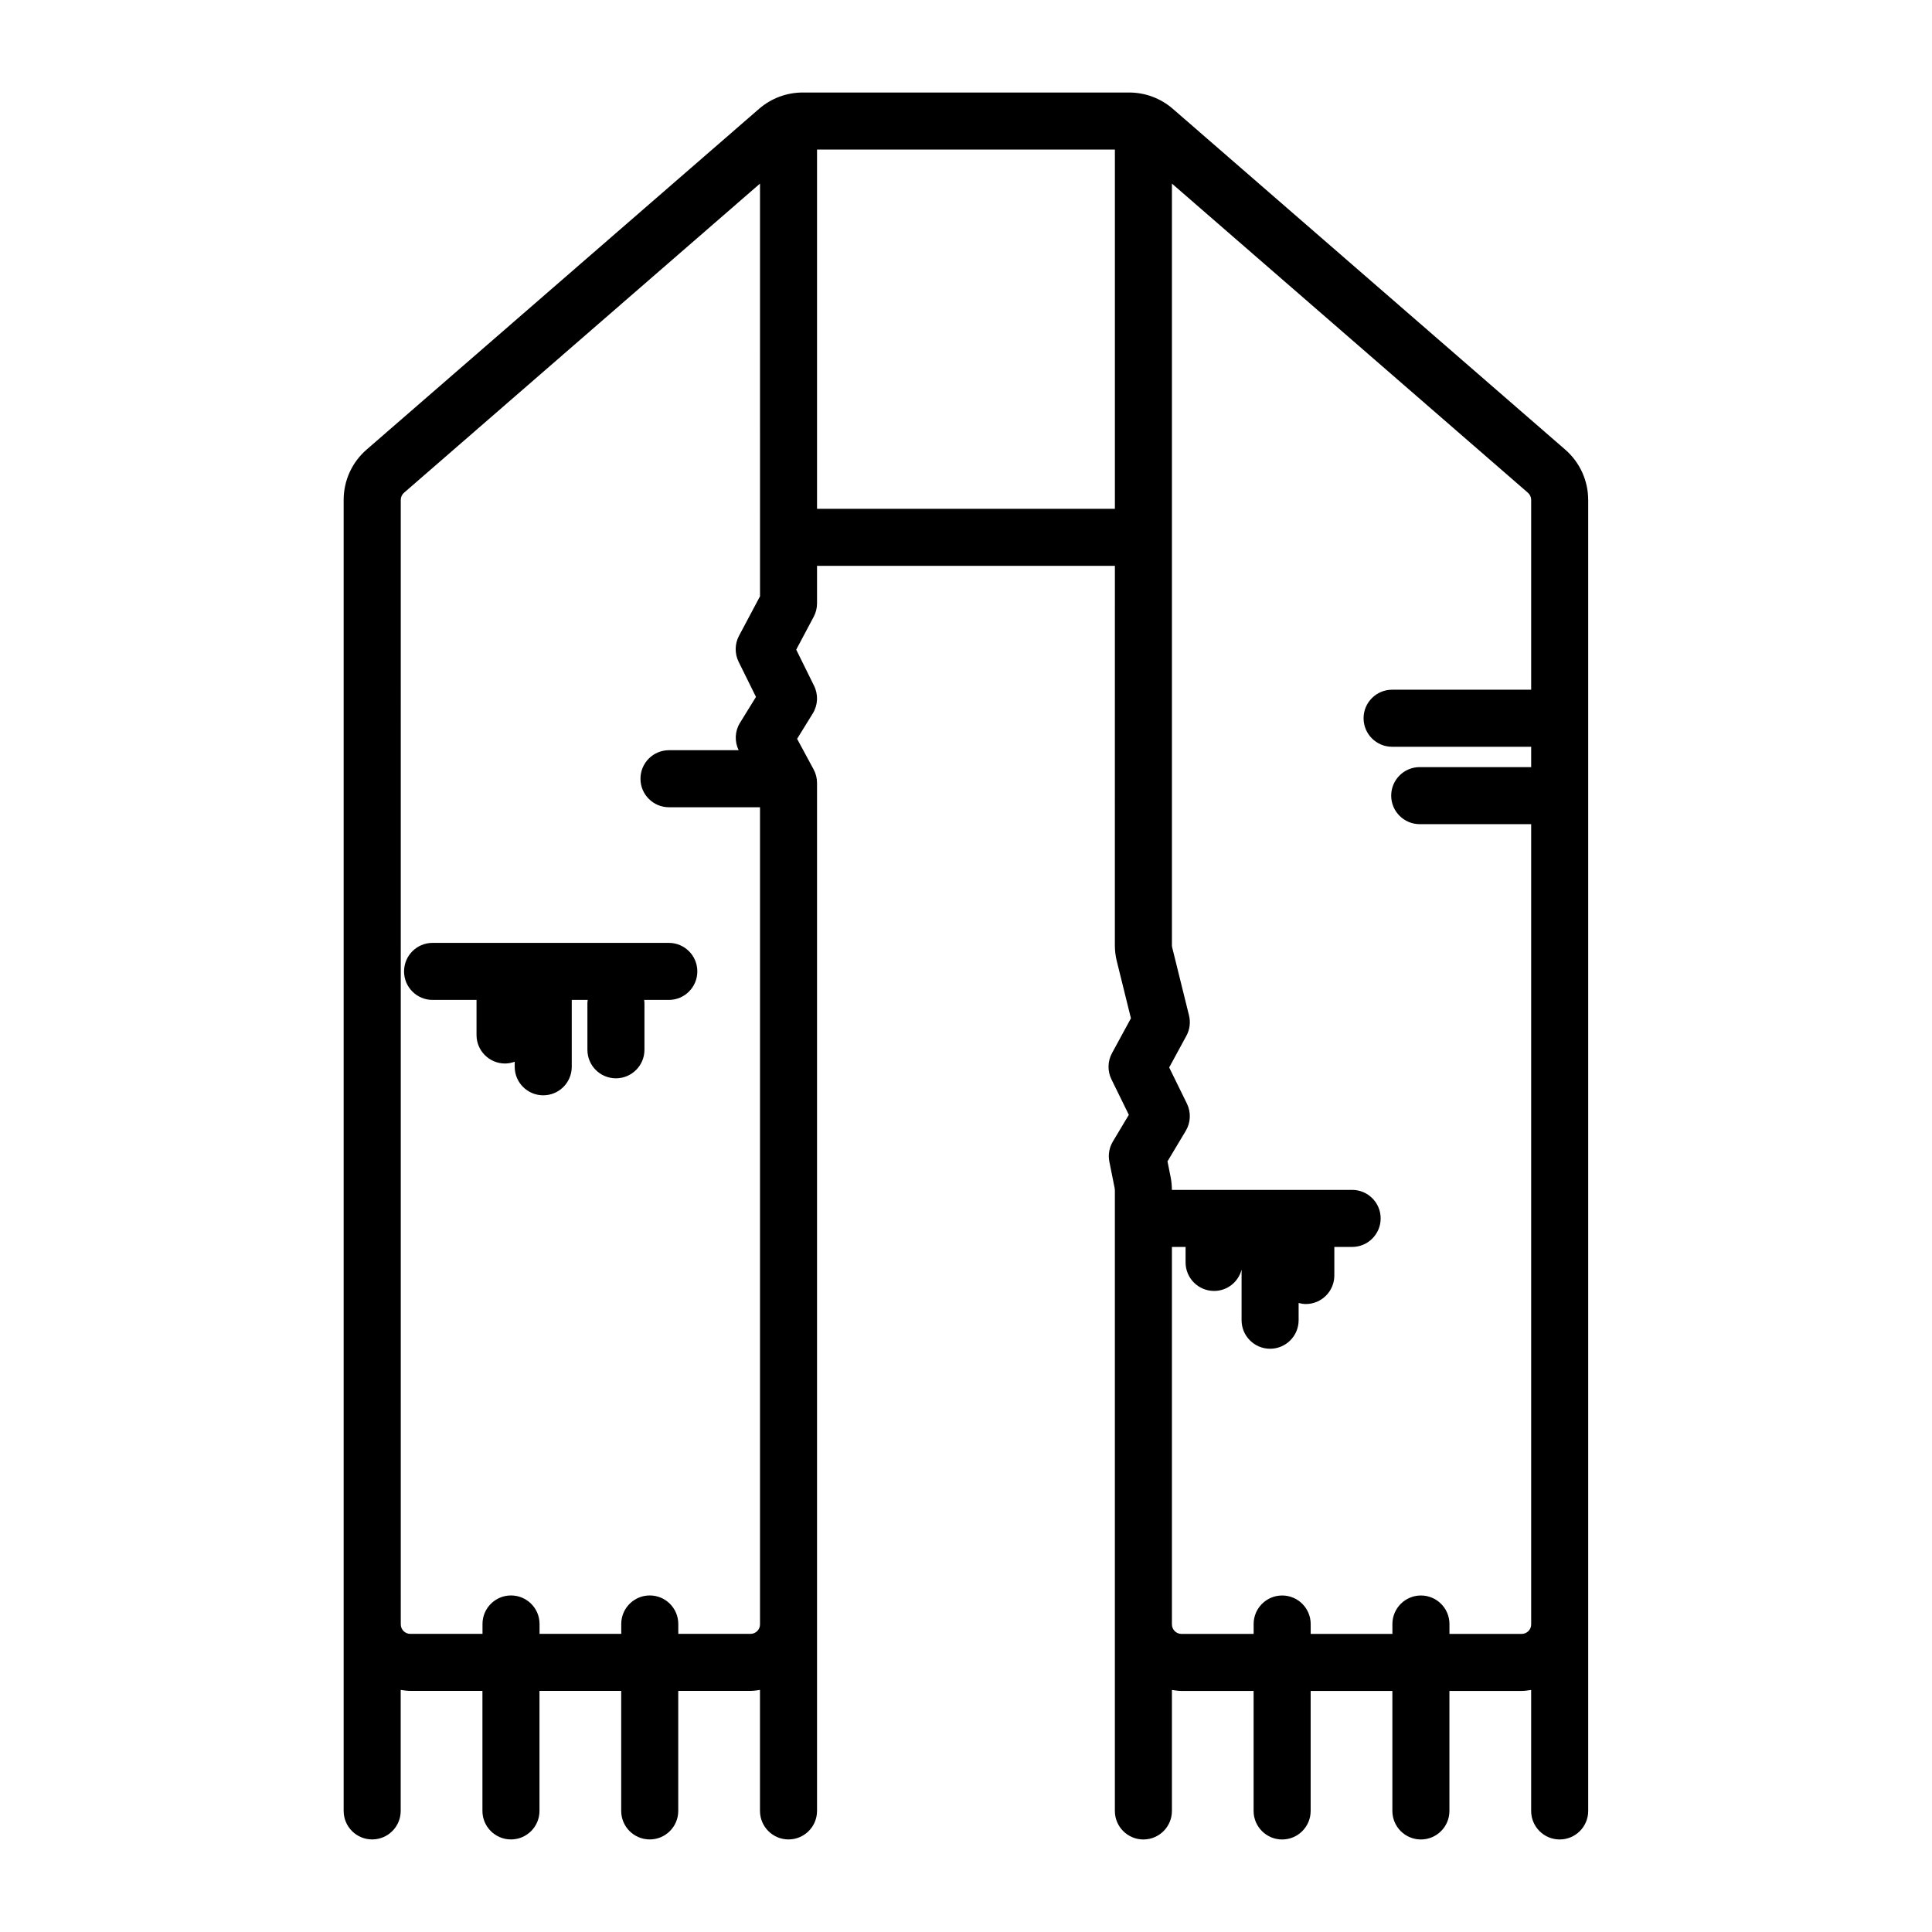 <?xml version="1.0" encoding="UTF-8"?>
<!-- Uploaded to: ICON Repo, www.iconrepo.com, Generator: ICON Repo Mixer Tools -->
<svg fill="#000000" width="800px" height="800px" version="1.1" viewBox="144 144 512 512" xmlns="http://www.w3.org/2000/svg">
 <path d="m251.08 401.43c0-4.176 3.383-7.559 7.559-7.559h62.602c4.176 0 7.559 3.383 7.559 7.559 0 4.176-3.383 7.559-7.559 7.559h-6.539c0.035 0.289 0.086 0.57 0.086 0.867v12.348c0 4.176-3.383 7.559-7.559 7.559s-7.559-3.383-7.559-7.559v-12.348c0-0.297 0.055-0.578 0.086-0.867h-4.234v17.719c0 4.176-3.383 7.559-7.559 7.559-4.176 0-7.559-3.383-7.559-7.559v-1.344c-0.801 0.289-1.656 0.477-2.559 0.477-4.176 0-7.559-3.383-7.559-7.559v-9.293h-11.664c-4.16-0.004-7.543-3.387-7.543-7.559zm313.81-124.95v347.44c0 4.172-3.387 7.559-7.559 7.559-4.172 0-7.559-3.387-7.559-7.559v-32.062c-0.828 0.121-1.656 0.254-2.519 0.254h-19.141v31.809c0 4.172-3.387 7.559-7.559 7.559s-7.559-3.387-7.559-7.559v-31.809h-21.656v31.809c0 4.172-3.387 7.559-7.559 7.559s-7.559-3.387-7.559-7.559v-31.809h-19.129c-0.863 0-1.688-0.133-2.519-0.254v32.062c0 4.172-3.387 7.559-7.559 7.559s-7.559-3.387-7.559-7.559v-164.51c0-0.172-0.016-0.344-0.051-0.512l-1.406-7.027c-0.367-1.84-0.035-3.75 0.926-5.359l4.231-7.074-4.609-9.402c-1.078-2.199-1.027-4.785 0.145-6.938l5.019-9.238-3.742-15.141c-0.344-1.367-0.516-2.797-0.516-4.231l0.008-100.54h-78.934v9.961c0 1.238-0.305 2.457-0.887 3.547l-4.629 8.707 4.734 9.59c1.152 2.336 1.023 5.098-0.344 7.316l-4.156 6.731 4.375 8.098c0.594 1.102 0.906 2.336 0.906 3.59v272.42c0 4.172-3.383 7.559-7.559 7.559-4.176 0-7.559-3.387-7.559-7.559v-32.062c-0.828 0.121-1.656 0.254-2.519 0.254h-19.141v31.809c0 4.172-3.383 7.559-7.559 7.559-4.176 0-7.559-3.387-7.559-7.559v-31.809h-21.656v31.809c0 4.172-3.383 7.559-7.559 7.559s-7.559-3.387-7.559-7.559v-31.809h-19.141c-0.863 0-1.688-0.133-2.519-0.254v32.062c0 4.172-3.383 7.559-7.559 7.559s-7.559-3.387-7.559-7.559v-347.44c0-5.109 2.215-9.965 6.07-13.312l104.02-90.32c3.211-2.789 7.32-4.32 11.562-4.32h86.52c4.242 0 8.348 1.531 11.559 4.316l104.01 90.328c3.859 3.359 6.07 8.211 6.07 13.312zm-219.48-83.828-94.336 81.926c-0.551 0.48-0.867 1.172-0.867 1.902l0.004 297.89v0.102c0 1.387 1.129 2.519 2.519 2.519h19.141l-0.004-2.621c0-4.172 3.383-7.559 7.559-7.559 4.176 0 7.559 3.387 7.559 7.559v2.621h21.656l-0.004-2.621c0-4.172 3.383-7.559 7.559-7.559s7.559 3.387 7.559 7.559v2.621h19.141c1.391 0 2.519-1.133 2.519-2.519l-0.004-0.102v-216.44h-24.121c-4.176 0-7.559-3.383-7.559-7.559 0-4.176 3.383-7.559 7.559-7.559h18.457c-1.113-2.316-1.016-5.035 0.344-7.234l4.25-6.887-4.598-9.309c-1.074-2.18-1.039-4.746 0.105-6.894l5.566-10.465zm94.047-9.016h-78.934v95.199h78.934zm110.32 92.844c0-0.727-0.32-1.422-0.871-1.906l-94.332-81.922v201.84c0 0.203 0.023 0.402 0.07 0.59l4.453 18c0.453 1.832 0.207 3.766-0.695 5.422l-4.555 8.383 4.699 9.582c1.125 2.297 1.012 5.012-0.301 7.207l-4.848 8.098 0.836 4.184c0.223 1.125 0.324 2.25 0.332 3.371h47.766c4.172 0 7.559 3.383 7.559 7.559 0 4.176-3.387 7.559-7.559 7.559h-4.719v7.57c0 4.172-3.387 7.559-7.559 7.559-0.66 0-1.293-0.113-1.902-0.273v4.566c0 4.172-3.387 7.559-7.559 7.559s-7.559-3.387-7.559-7.559v-13.398c-0.852 3.238-3.777 5.637-7.281 5.637-4.172 0-7.559-3.379-7.559-7.555v-4.109l-3.621 0.004v100.03c0 1.387 1.133 2.519 2.519 2.519h19.141l-0.004-2.621c0-4.172 3.387-7.559 7.559-7.559s7.559 3.387 7.559 7.559v2.621h21.656v-2.621c0-4.172 3.387-7.559 7.559-7.559s7.559 3.387 7.559 7.559v2.621h19.141c1.387 0 2.519-1.133 2.519-2.519l-0.004-0.102v-211.97h-29.535c-4.172 0-7.559-3.383-7.559-7.559 0-4.176 3.387-7.559 7.559-7.559h29.535v-5.391h-36.855c-4.172 0-7.559-3.383-7.559-7.559s3.387-7.559 7.559-7.559h36.855z"/>
</svg>